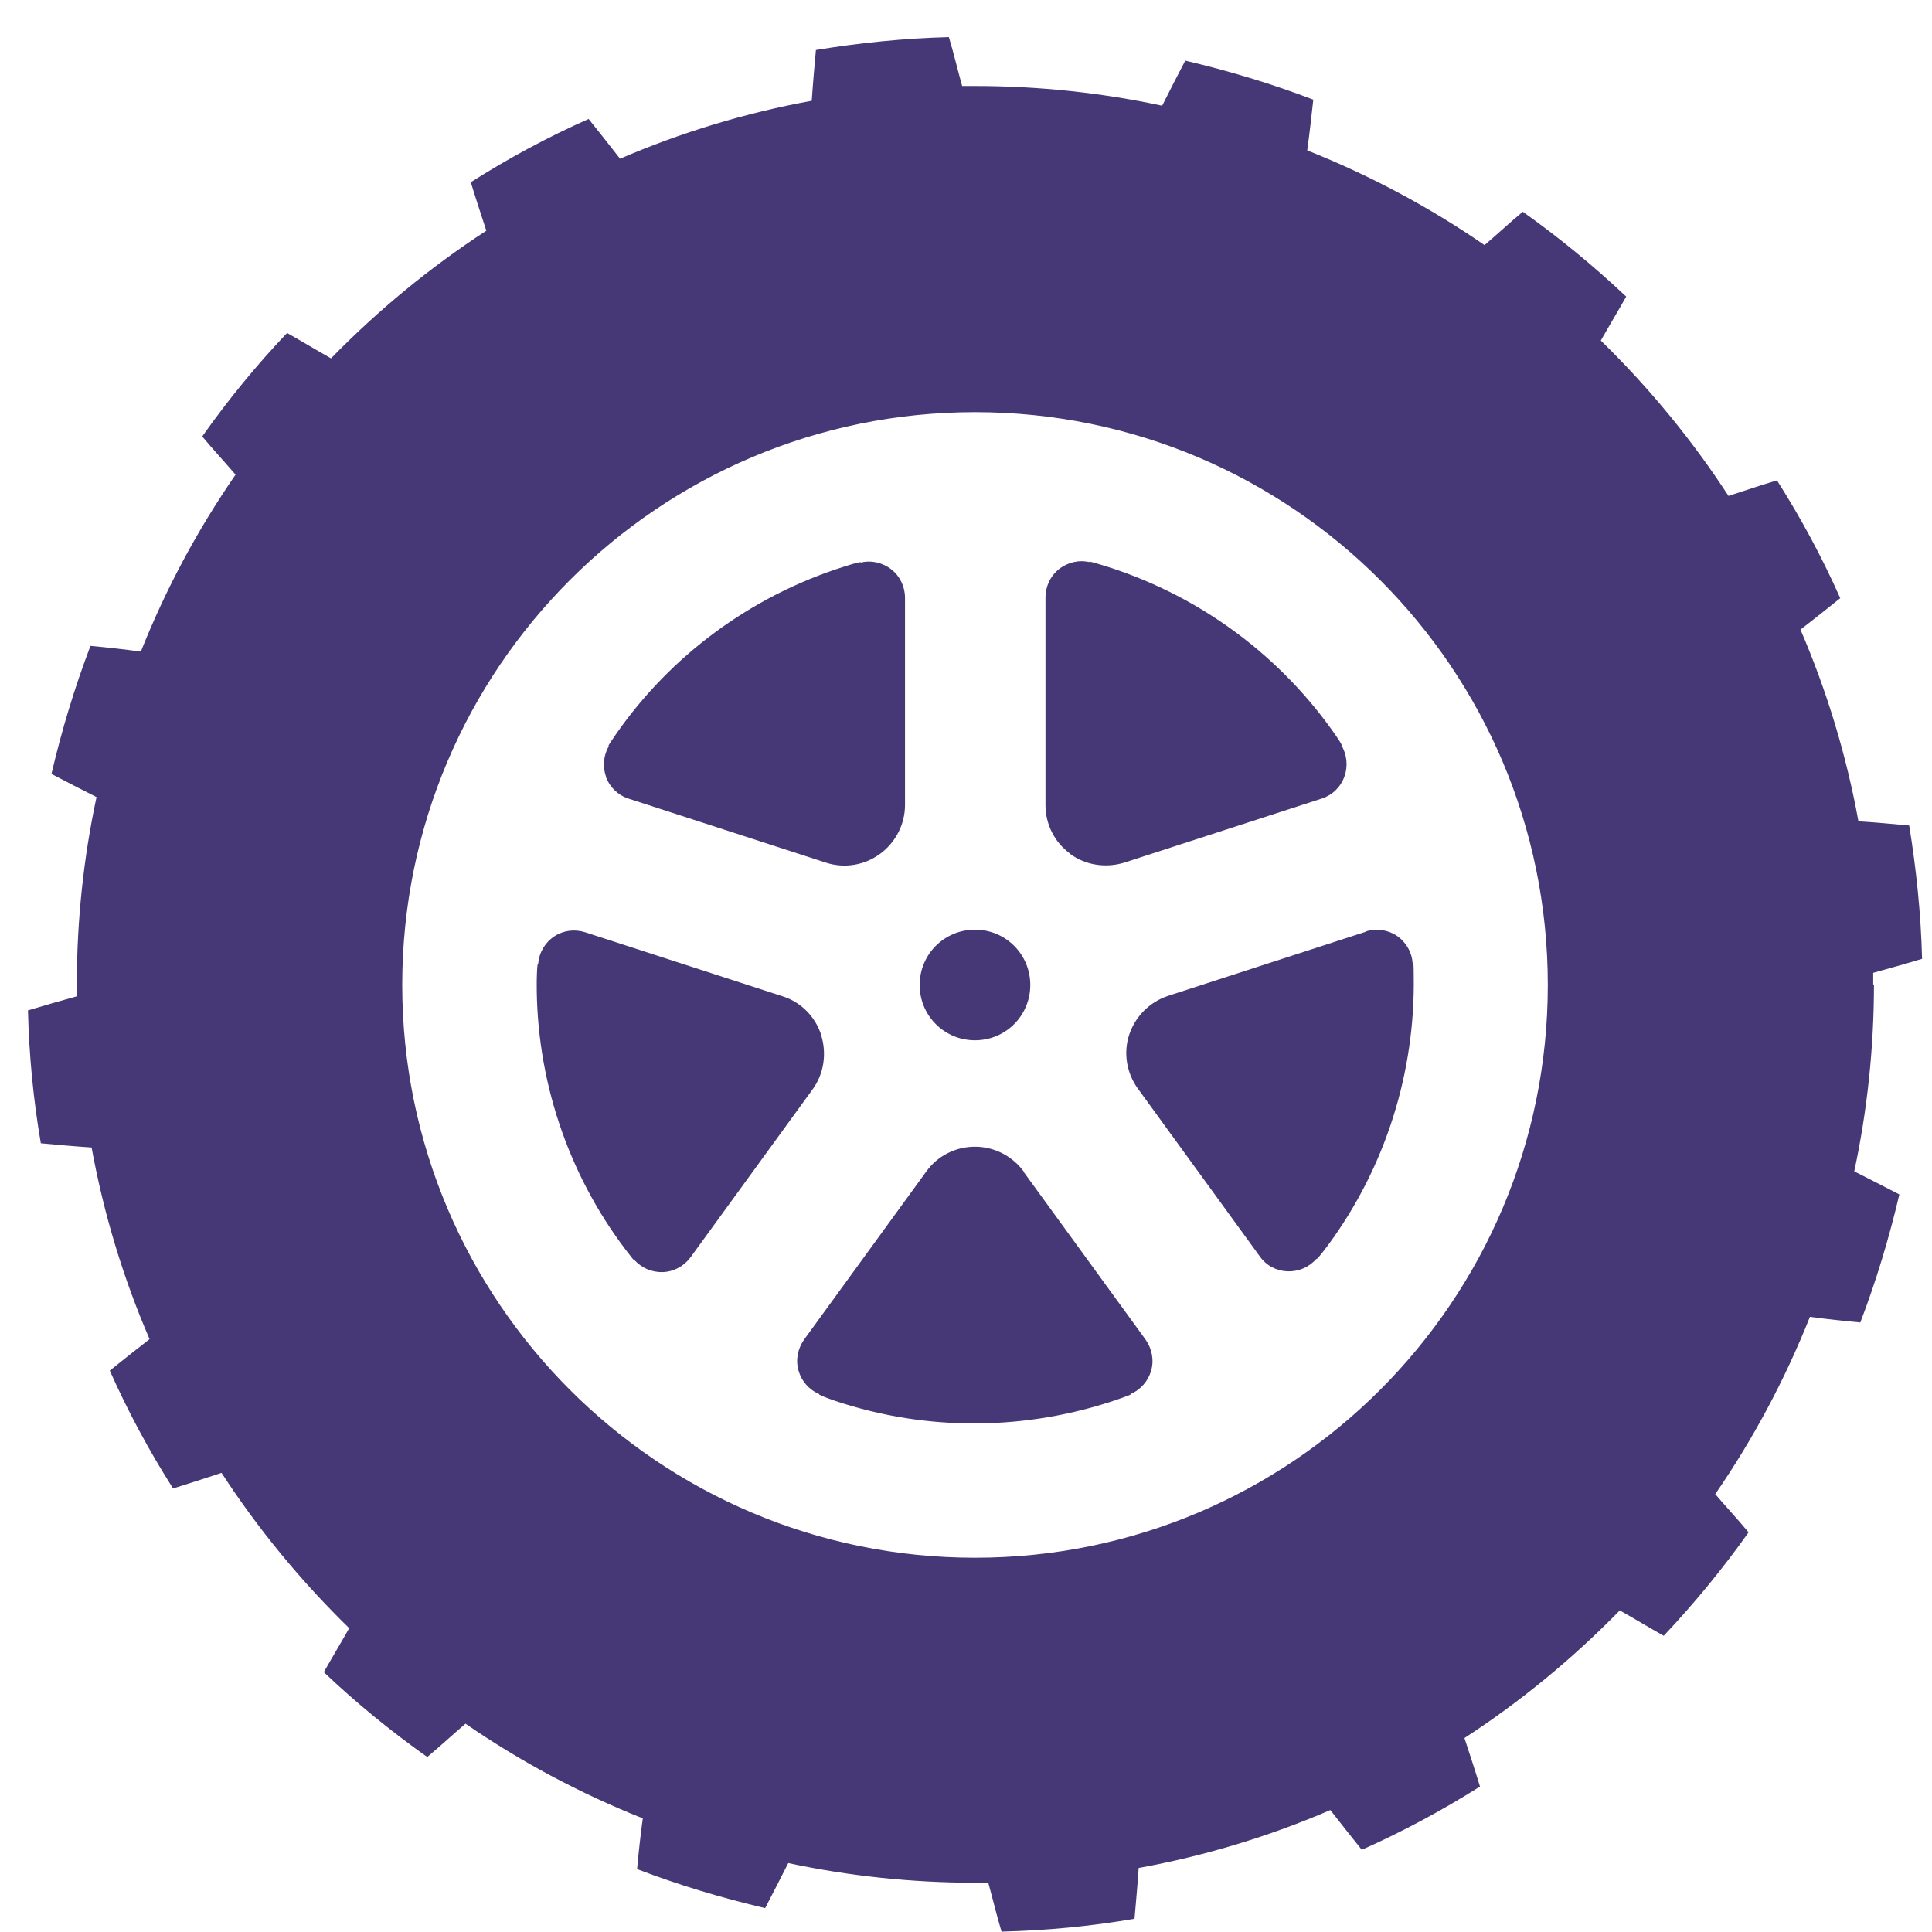 <svg width="51" height="51" viewBox="0 0 51 51" fill="none" xmlns="http://www.w3.org/2000/svg">
<path d="M49.448 26C49.448 25.89 49.448 25.791 49.448 25.68C49.878 25.561 50.308 25.441 50.738 25.311C50.708 24.131 50.588 22.96 50.398 21.791C49.958 21.75 49.508 21.71 49.058 21.68C48.738 19.921 48.218 18.221 47.528 16.62C47.878 16.351 48.228 16.07 48.578 15.79C48.098 14.71 47.538 13.671 46.908 12.681C46.478 12.81 46.058 12.95 45.628 13.091C44.658 11.601 43.528 10.23 42.258 8.99C42.478 8.6 42.708 8.22 42.928 7.83C42.068 7.02 41.158 6.27 40.198 5.59C39.848 5.88 39.528 6.18 39.188 6.47C37.738 5.47 36.168 4.63 34.508 3.97C34.568 3.53 34.618 3.08 34.668 2.63C33.568 2.21 32.438 1.87 31.288 1.6C31.078 2 30.878 2.39 30.678 2.79C29.088 2.45 27.428 2.27 25.738 2.27C25.628 2.27 25.518 2.27 25.398 2.27C25.278 1.84 25.178 1.41 25.048 0.98C23.868 1.01 22.698 1.13 21.538 1.32C21.498 1.77 21.458 2.21 21.428 2.66C19.668 2.98 17.968 3.5 16.368 4.19C16.098 3.84 15.818 3.49 15.538 3.14C14.458 3.62 13.418 4.18 12.428 4.81C12.558 5.24 12.698 5.66 12.838 6.09C11.348 7.06 9.978 8.19 8.738 9.46C8.348 9.24 7.968 9.01 7.578 8.79C6.768 9.64 6.018 10.56 5.338 11.521C5.628 11.87 5.928 12.191 6.218 12.53C5.218 13.98 4.378 15.54 3.718 17.201C3.278 17.14 2.828 17.09 2.388 17.05C1.968 18.151 1.628 19.28 1.358 20.43C1.758 20.64 2.148 20.84 2.548 21.041C2.208 22.631 2.028 24.291 2.028 25.98C2.028 26.09 2.028 26.191 2.028 26.3C1.598 26.421 1.168 26.541 0.738 26.671C0.768 27.851 0.878 29.02 1.078 30.18C1.518 30.221 1.968 30.261 2.418 30.291C2.738 32.05 3.258 33.751 3.948 35.35C3.598 35.62 3.248 35.901 2.898 36.181C3.378 37.261 3.938 38.3 4.568 39.291C4.998 39.16 5.418 39.02 5.848 38.88C6.818 40.37 7.948 41.74 9.218 42.98C8.998 43.37 8.768 43.751 8.548 44.141C9.398 44.95 10.318 45.7 11.278 46.38C11.628 46.09 11.948 45.791 12.288 45.501C13.738 46.501 15.308 47.34 16.968 48.001C16.908 48.441 16.858 48.891 16.818 49.34C17.918 49.761 19.048 50.1 20.198 50.37C20.408 49.971 20.608 49.571 20.808 49.181C22.398 49.52 24.058 49.7 25.748 49.7C25.858 49.7 25.968 49.7 26.088 49.7C26.208 50.13 26.308 50.56 26.438 50.99C27.618 50.961 28.788 50.85 29.948 50.651C29.988 50.2 30.028 49.761 30.058 49.31C31.818 48.99 33.518 48.471 35.118 47.781C35.388 48.13 35.668 48.48 35.948 48.831C37.028 48.35 38.068 47.791 39.068 47.16C38.938 46.73 38.798 46.31 38.658 45.88C40.148 44.91 41.518 43.781 42.758 42.511C43.148 42.73 43.528 42.961 43.918 43.181C44.728 42.321 45.478 41.41 46.158 40.45C45.868 40.1 45.568 39.781 45.278 39.441C46.278 37.99 47.118 36.42 47.778 34.761C48.218 34.821 48.668 34.87 49.108 34.91C49.528 33.81 49.868 32.681 50.138 31.53C49.738 31.32 49.338 31.12 48.948 30.921C49.288 29.331 49.468 27.671 49.468 25.98L49.448 26ZM25.738 41.12C17.388 41.12 10.618 34.35 10.618 26C10.618 17.651 17.388 10.88 25.738 10.88C34.088 10.88 40.858 17.651 40.858 26C40.858 34.35 34.088 41.12 25.738 41.12Z" fill="#463876"/>
<path d="M25.737 27.461C26.547 27.461 27.197 26.811 27.197 26.001C27.197 25.191 26.547 24.541 25.737 24.541C24.927 24.541 24.277 25.191 24.277 26.001C24.277 26.811 24.927 27.461 25.737 27.461Z" fill="#463876"/>
<path d="M15.99 20.501C16.09 20.771 16.31 20.991 16.59 21.081L21.8 22.771C22.29 22.931 22.82 22.841 23.23 22.541C23.64 22.241 23.89 21.761 23.89 21.251V15.781C23.89 15.491 23.76 15.211 23.53 15.031C23.3 14.851 23 14.781 22.72 14.851C22.72 14.851 22.8 14.791 22.27 14.961C19.81 15.741 17.7 17.311 16.26 19.381C15.96 19.811 16.08 19.681 16.08 19.681C15.93 19.931 15.9 20.231 16 20.511L15.99 20.501Z" fill="#463876"/>
<path d="M21.678 27.32C21.518 26.83 21.138 26.45 20.658 26.3L15.448 24.61C15.168 24.52 14.868 24.56 14.628 24.72C14.388 24.88 14.228 25.15 14.208 25.44C14.208 25.44 14.178 25.35 14.168 25.9C14.148 28.48 14.988 30.97 16.508 32.98C16.818 33.39 16.738 33.25 16.738 33.25C16.928 33.47 17.208 33.59 17.498 33.58C17.788 33.57 18.058 33.42 18.228 33.19L21.448 28.76C21.748 28.35 21.828 27.82 21.678 27.33V27.32Z" fill="#463876"/>
<path d="M27.028 30.93C26.728 30.52 26.248 30.27 25.738 30.27C25.228 30.27 24.748 30.509 24.448 30.93L21.228 35.359C21.058 35.599 20.998 35.9 21.078 36.179C21.158 36.459 21.358 36.69 21.628 36.8C21.628 36.8 21.528 36.8 22.048 36.98C24.498 37.8 27.118 37.76 29.508 36.94C29.998 36.77 29.838 36.8 29.838 36.8C30.108 36.69 30.308 36.459 30.388 36.179C30.468 35.9 30.408 35.599 30.238 35.359L27.018 30.93H27.028Z" fill="#463876"/>
<path d="M36.039 24.6L30.829 26.29C30.349 26.45 29.969 26.83 29.809 27.31C29.649 27.79 29.739 28.33 30.039 28.74L33.259 33.17C33.429 33.41 33.699 33.55 33.989 33.56C34.279 33.57 34.559 33.45 34.749 33.23C34.749 33.23 34.719 33.32 35.049 32.88C36.579 30.81 37.359 28.3 37.319 25.77C37.319 25.25 37.289 25.42 37.289 25.42C37.269 25.13 37.109 24.86 36.869 24.7C36.629 24.54 36.319 24.5 36.049 24.59L36.039 24.6Z" fill="#463876"/>
<path d="M28.248 22.541C28.658 22.841 29.188 22.921 29.678 22.771L34.888 21.081C35.168 20.991 35.388 20.781 35.488 20.501C35.588 20.231 35.558 19.921 35.408 19.671C35.408 19.671 35.488 19.731 35.168 19.281C33.668 17.181 31.528 15.661 29.108 14.921C28.618 14.771 28.768 14.841 28.768 14.841C28.488 14.771 28.188 14.841 27.958 15.021C27.728 15.201 27.598 15.481 27.598 15.771V21.251C27.598 21.761 27.838 22.241 28.258 22.541H28.248Z" fill="#463876"/>
</svg>
